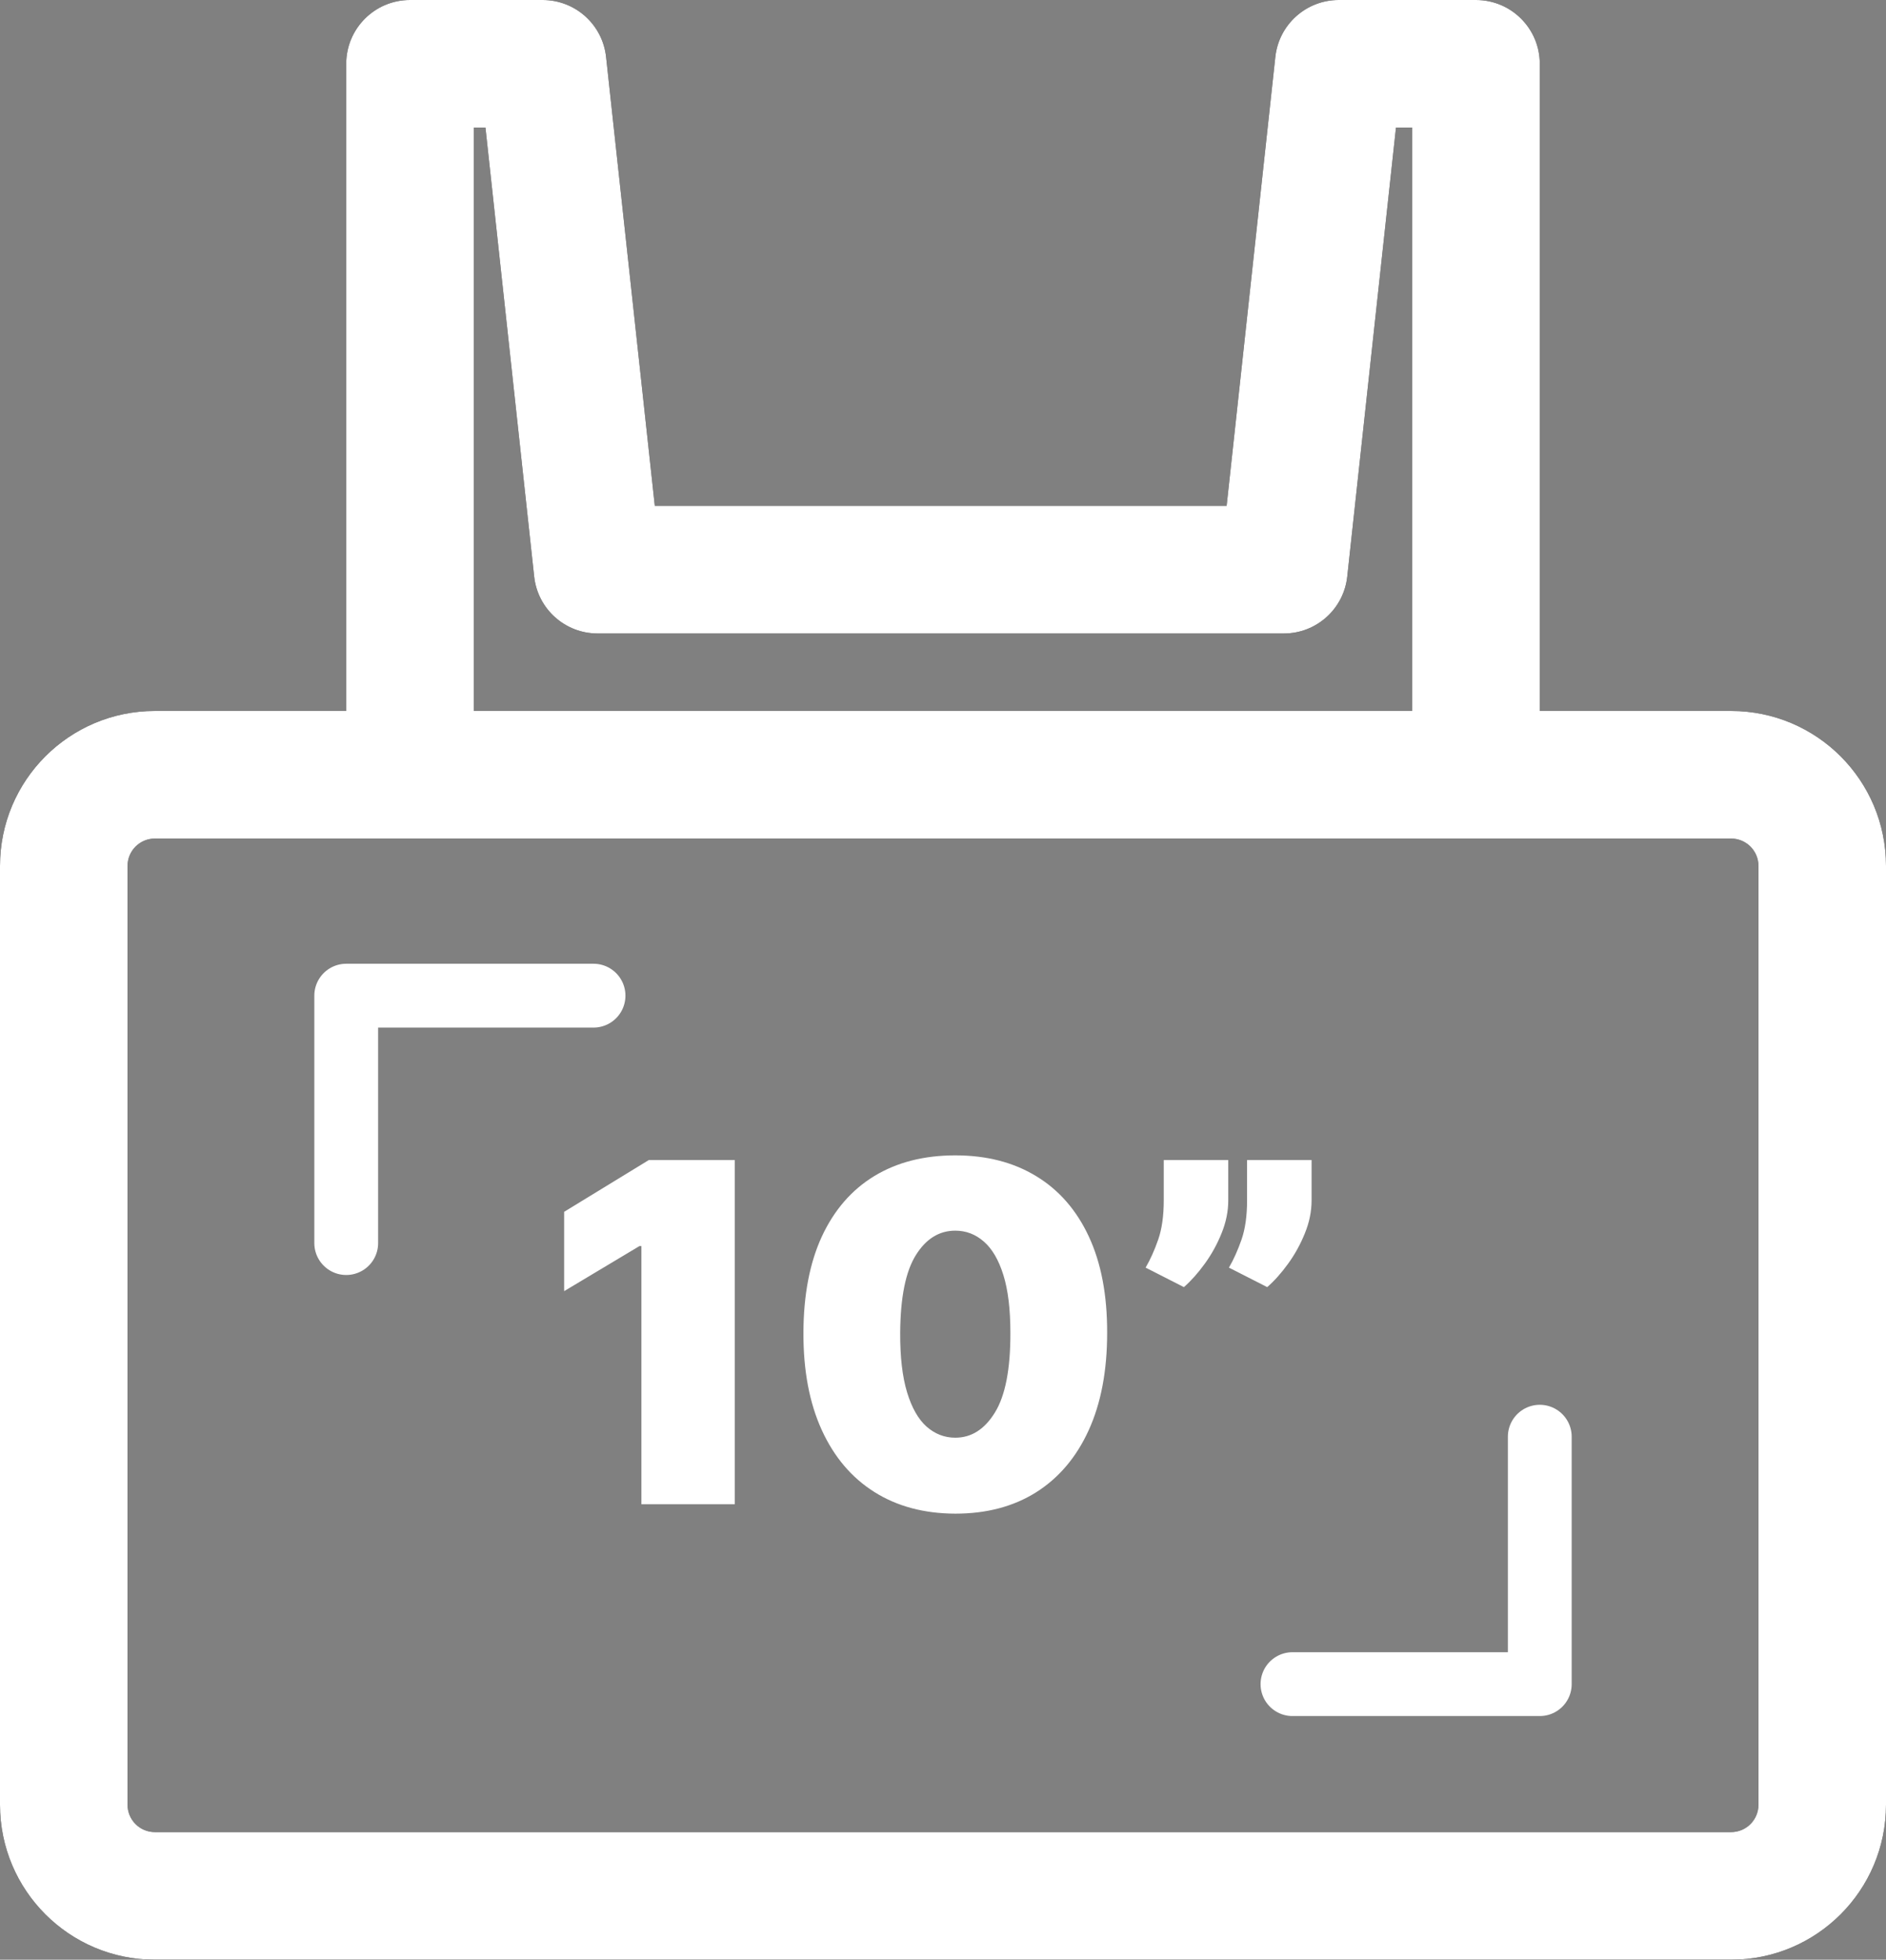 <svg width="207" height="215" viewBox="0 0 207 215" fill="none" xmlns="http://www.w3.org/2000/svg">
<rect x="0" y="0" width="207" height="215" fill="#808080" stroke="none"/>
<path fill-rule="evenodd" clip-rule="evenodd" d="M155 78L155 14H153.217L147.869 63.256C147.483 66.808 144.483 69.5 140.91 69.5H65.588C62.014 69.5 59.015 66.808 58.629 63.256L53.281 14H52V78H155ZM38 78V7C38 3.134 41.134 0 45 0H59.562C63.136 0 66.136 2.692 66.521 6.244L71.869 55.5H134.629L139.976 6.244C140.362 2.692 143.362 0 146.936 0H162C165.866 0 169 3.134 169 7L169 78H190C199.389 78 207 85.611 207 95V198C207 207.389 199.389 215 190 215H17C7.611 215 0 207.389 0 198V95C0 85.611 7.611 78 17 78H38ZM14 95C14 93.343 15.343 92 17 92H190C191.657 92 193 93.343 193 95V198C193 199.657 191.657 201 190 201H17C15.343 201 14 199.657 14 198V95Z" fill="black"/>
<path fill-rule="evenodd" clip-rule="evenodd" d="M155 78L155 14H153.217L147.869 63.256C147.483 66.808 144.483 69.5 140.91 69.5H65.588C62.014 69.5 59.015 66.808 58.629 63.256L53.281 14H52V78H155ZM38 78V7C38 3.134 41.134 0 45 0H59.562C63.136 0 66.136 2.692 66.521 6.244L71.869 55.5H134.629L139.976 6.244C140.362 2.692 143.362 0 146.936 0H162C165.866 0 169 3.134 169 7L169 78H190C199.389 78 207 85.611 207 95V198C207 207.389 199.389 215 190 215H17C7.611 215 0 207.389 0 198V95C0 85.611 7.611 78 17 78H38ZM14 95C14 93.343 15.343 92 17 92H190C191.657 92 193 93.343 193 95V198C193 199.657 191.657 201 190 201H17C15.343 201 14 199.657 14 198V95Z" fill="white"/>
<path d="M65.144 109.234H38V136.378" stroke="white" stroke-width="7.004" stroke-linecap="round" stroke-linejoin="round"/>
<path d="M141.856 184.766H169V157.622" stroke="white" stroke-width="7.004" stroke-linecap="round" stroke-linejoin="round"/>
<path d="M80.649 127.271V165.031H70.398V136.711H70.177L61.917 141.652V132.95L71.209 127.271H80.649ZM104.848 166.063C101.419 166.051 98.457 165.258 95.962 163.685C93.466 162.112 91.543 159.844 90.191 156.881C88.838 153.919 88.169 150.367 88.181 146.225C88.193 142.07 88.869 138.542 90.209 135.642C91.561 132.741 93.479 130.534 95.962 129.023C98.457 127.511 101.419 126.755 104.848 126.755C108.278 126.755 111.24 127.517 113.735 129.041C116.23 130.553 118.154 132.759 119.506 135.66C120.858 138.561 121.528 142.082 121.516 146.225C121.516 150.392 120.84 153.956 119.488 156.918C118.135 159.881 116.212 162.148 113.717 163.722C111.234 165.283 108.278 166.063 104.848 166.063ZM104.848 157.73C106.618 157.73 108.069 156.808 109.2 154.964C110.343 153.108 110.908 150.195 110.896 146.225C110.896 143.631 110.638 141.511 110.121 139.864C109.605 138.217 108.892 137 107.983 136.213C107.073 135.414 106.028 135.015 104.848 135.015C103.078 135.015 101.634 135.912 100.516 137.707C99.397 139.501 98.825 142.341 98.801 146.225C98.788 148.867 99.04 151.043 99.557 152.751C100.073 154.448 100.786 155.701 101.696 156.513C102.617 157.324 103.668 157.73 104.848 157.73ZM134.809 127.271V131.696C134.809 132.901 134.563 134.105 134.071 135.31C133.592 136.502 132.978 137.614 132.228 138.647C131.49 139.667 130.728 140.521 129.942 141.21L125.738 139.071C126.254 138.186 126.715 137.16 127.121 135.992C127.526 134.824 127.729 133.392 127.729 131.696V127.271H134.809ZM143.954 127.271V131.696C143.954 132.901 143.708 134.105 143.216 135.31C142.737 136.502 142.122 137.614 141.373 138.647C140.635 139.667 139.873 140.521 139.086 141.21L134.883 139.071C135.399 138.186 135.86 137.16 136.266 135.992C136.671 134.824 136.874 133.392 136.874 131.696V127.271H143.954Z" fill="white"/>
</svg>
